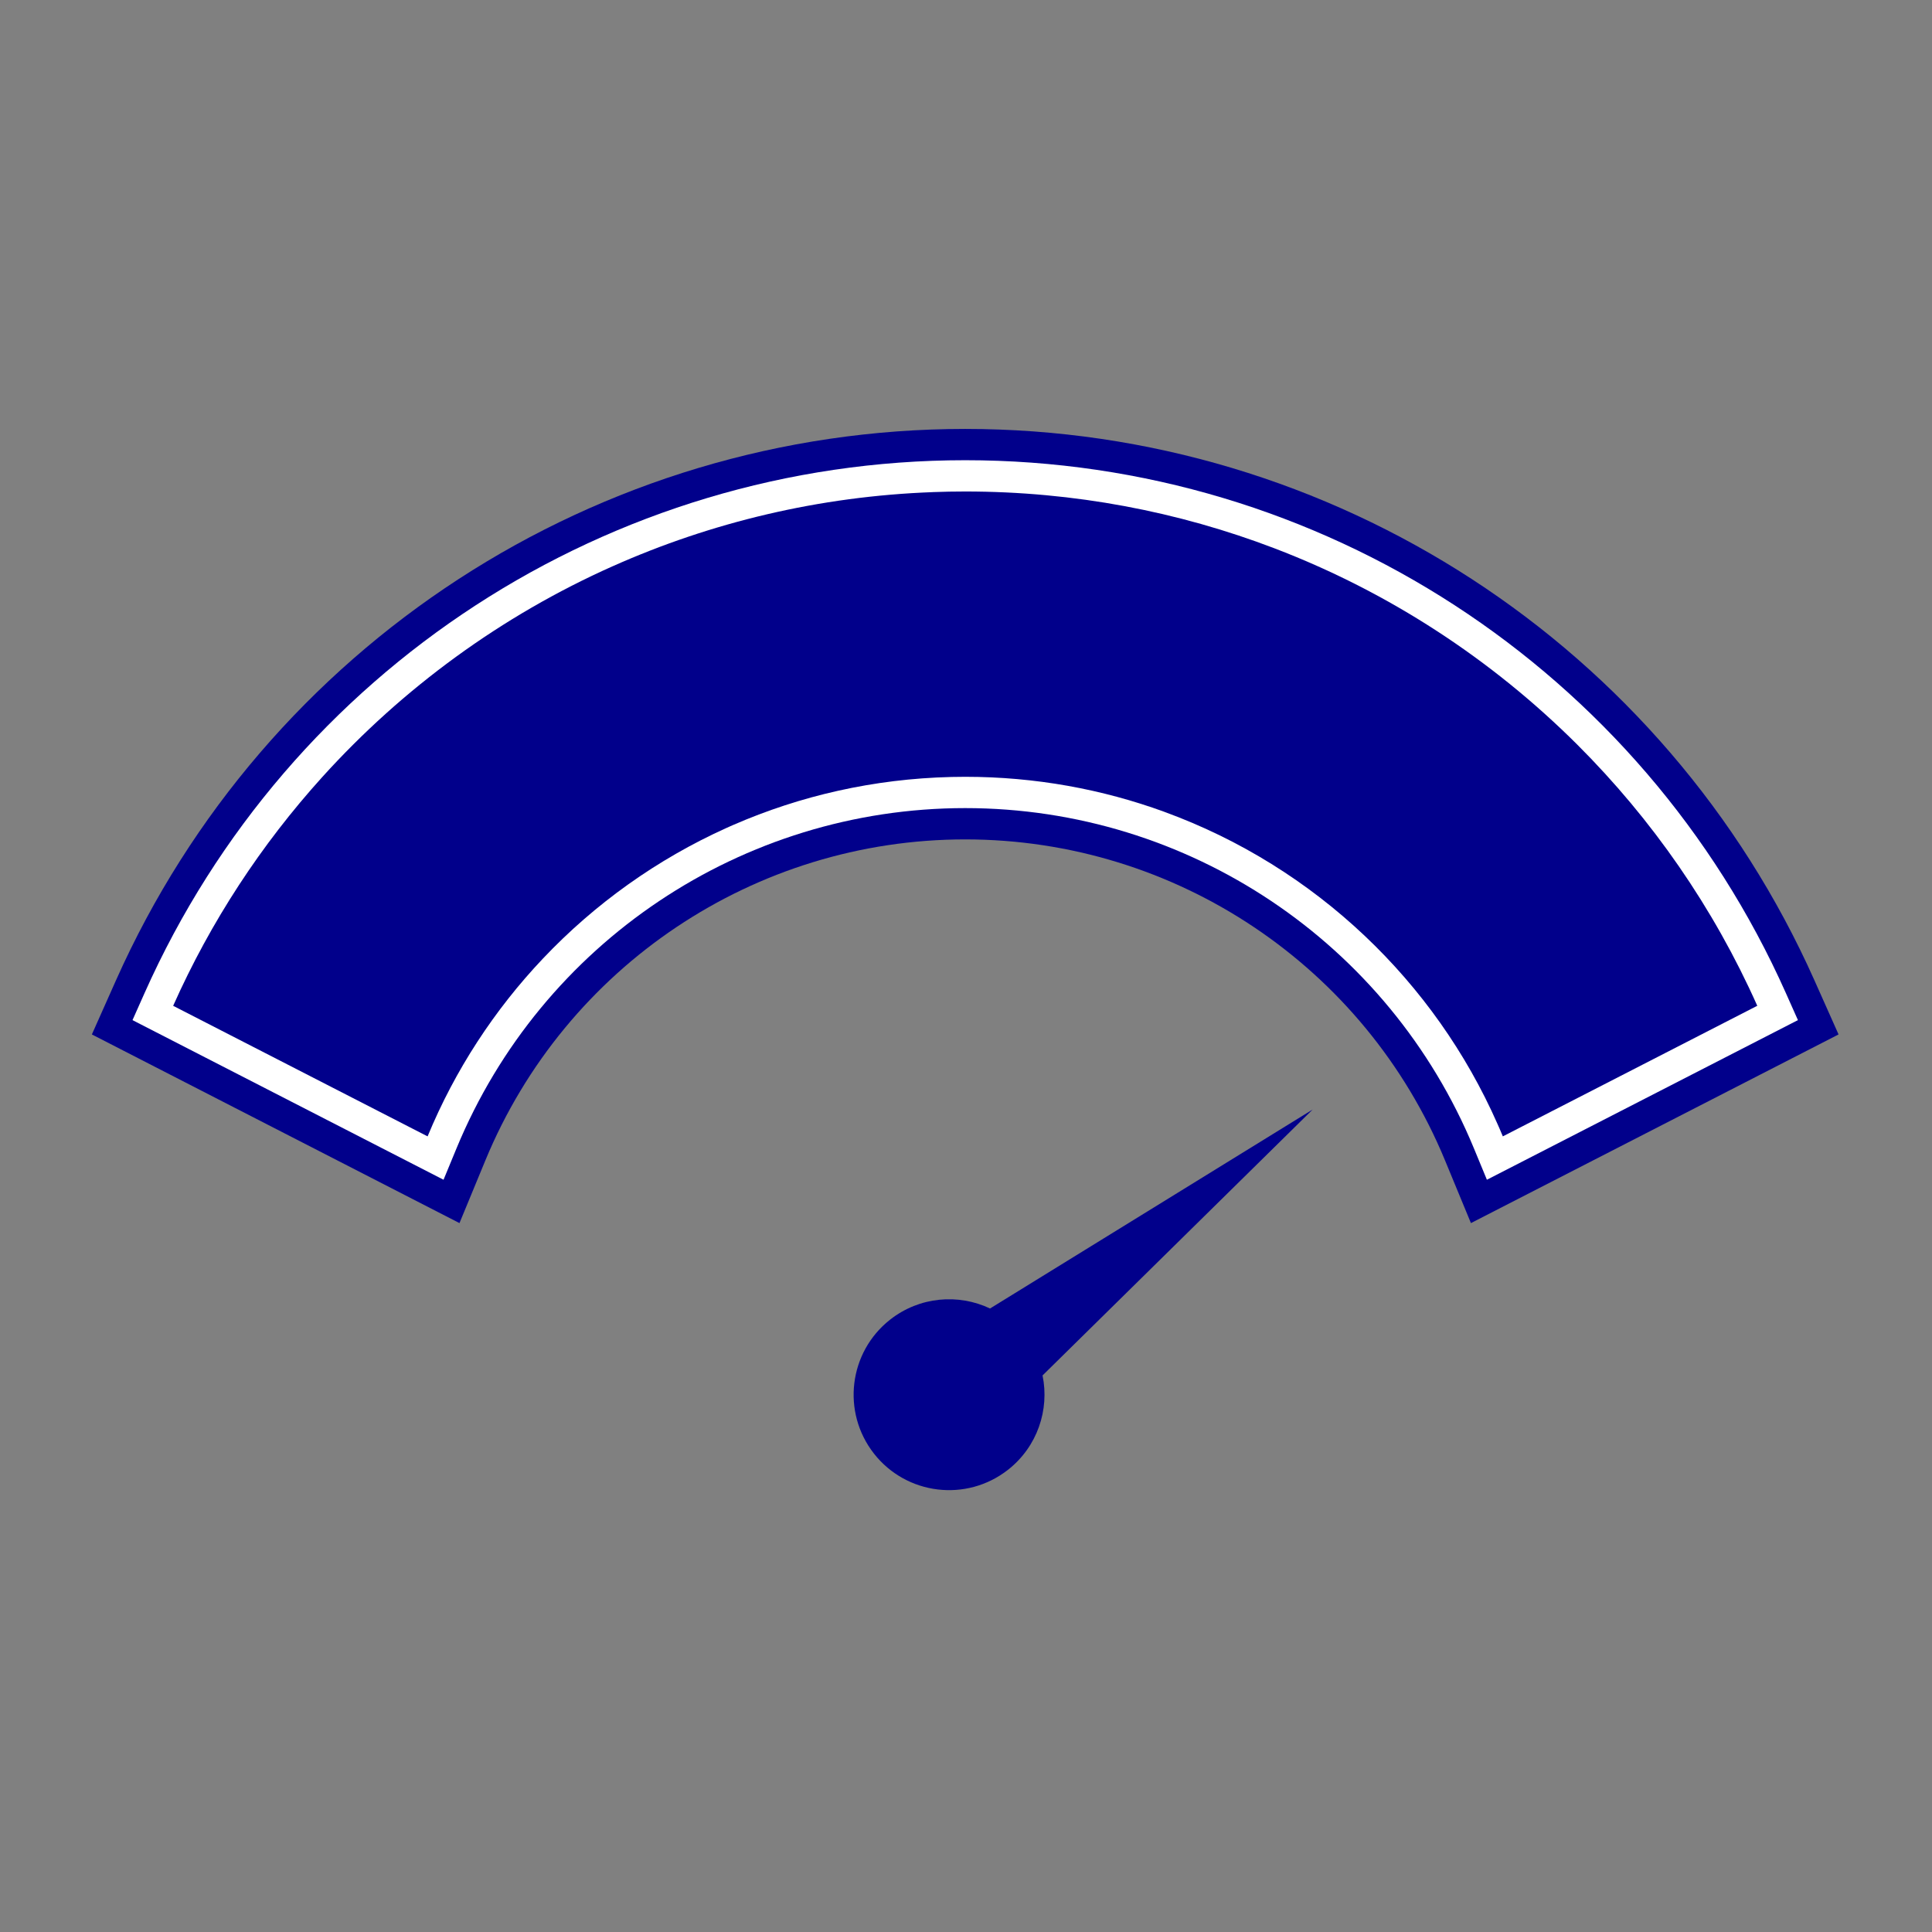 <?xml version="1.0" encoding="UTF-8"?>
<svg xmlns="http://www.w3.org/2000/svg" xmlns:xlink="http://www.w3.org/1999/xlink" width="375pt" height="375pt" viewBox="0 0 375 375" version="1.2">
<rect x="0" y="0" width="375" height="375" fill="#808080" stroke="none"/>
<defs>
<clipPath id="clip1">
  <path d="M 17.832 83.152 L 356.832 83.152 L 356.832 238 L 17.832 238 Z M 17.832 83.152 "/>
</clipPath>
</defs>
<g id="surface1">
<path style=" stroke:none;fill-rule:evenodd;fill:rgb(0.78%,0%,54.509%);fill-opacity:1;" d="M 192.168 253.977 C 186.023 251.062 178.496 251.652 172.781 256.133 C 164.73 262.449 163.324 274.094 169.637 282.145 C 175.953 290.191 187.598 291.602 195.648 285.289 C 201.363 280.805 203.727 273.633 202.359 266.973 L 254.785 215.359 Z M 192.168 253.977 "/>
<g clip-path="url(#clip1)" clip-rule="nonzero">
<path style=" stroke:none;fill-rule:evenodd;fill:rgb(0.78%,0%,54.509%);fill-opacity:1;" d="M 187.348 83.254 C 115.969 83.254 51.488 125.273 22.512 190.281 L 17.832 200.785 L 89.184 237.402 L 94.219 225.211 C 109.777 187.57 146.5 162.926 187.344 162.926 C 228.191 162.926 264.91 187.57 280.469 225.211 L 285.508 237.402 L 356.863 200.785 L 352.18 190.281 C 323.203 125.273 258.723 83.254 187.348 83.254 Z M 187.348 83.254 "/>
</g>
<path style=" stroke:none;fill-rule:evenodd;fill:rgb(100%,100%,100%);fill-opacity:1;" d="M 187.348 89.328 C 118.371 89.328 56.059 129.934 28.059 192.754 L 25.719 198.004 L 86.09 228.988 L 88.609 222.891 C 105.105 182.98 144.039 156.852 187.348 156.852 C 230.656 156.852 269.59 182.98 286.086 222.891 L 288.605 228.988 L 348.977 198.004 L 346.637 192.754 C 318.633 129.934 256.324 89.328 187.348 89.328 Z M 187.348 89.328 "/>
<path style=" stroke:none;fill-rule:evenodd;fill:rgb(0.78%,0%,54.509%);fill-opacity:1;" d="M 264.934 181.684 C 275.762 191.934 284.555 204.312 290.656 218.145 L 290.855 218.598 L 290.871 218.633 L 290.891 218.672 L 290.906 218.711 L 290.922 218.746 L 290.941 218.785 L 291.078 219.102 C 291.289 219.59 291.496 220.078 291.699 220.57 L 300.312 216.148 L 341.086 195.223 C 332.602 176.191 320.684 159.027 306.129 144.512 C 289.586 128.016 269.629 114.938 247.406 106.441 C 228.754 99.312 208.508 95.398 187.348 95.398 C 185.25 95.398 183.164 95.438 181.086 95.516 L 181.086 95.52 C 158.992 96.328 137.992 101.398 118.871 109.93 L 118.871 109.926 C 97.328 119.539 78.176 133.551 62.559 150.816 C 50.711 163.914 40.891 178.883 33.609 195.227 L 82.996 220.57 C 88.32 207.691 95.957 196.008 105.395 186.047 C 115.445 175.434 127.539 166.773 141.047 160.688 L 141.562 160.457 L 141.719 160.387 L 142.199 160.176 L 142.344 160.113 C 155.34 154.453 169.605 151.172 184.598 150.812 L 184.598 150.809 C 185.512 150.789 186.426 150.777 187.344 150.777 C 200.938 150.777 213.965 153.18 226.035 157.586 L 226.031 157.59 C 240.648 162.922 253.855 171.191 264.934 181.684 Z M 141.035 160.695 L 141.047 160.688 Z M 141.035 160.695 "/>
</g>
</svg>
